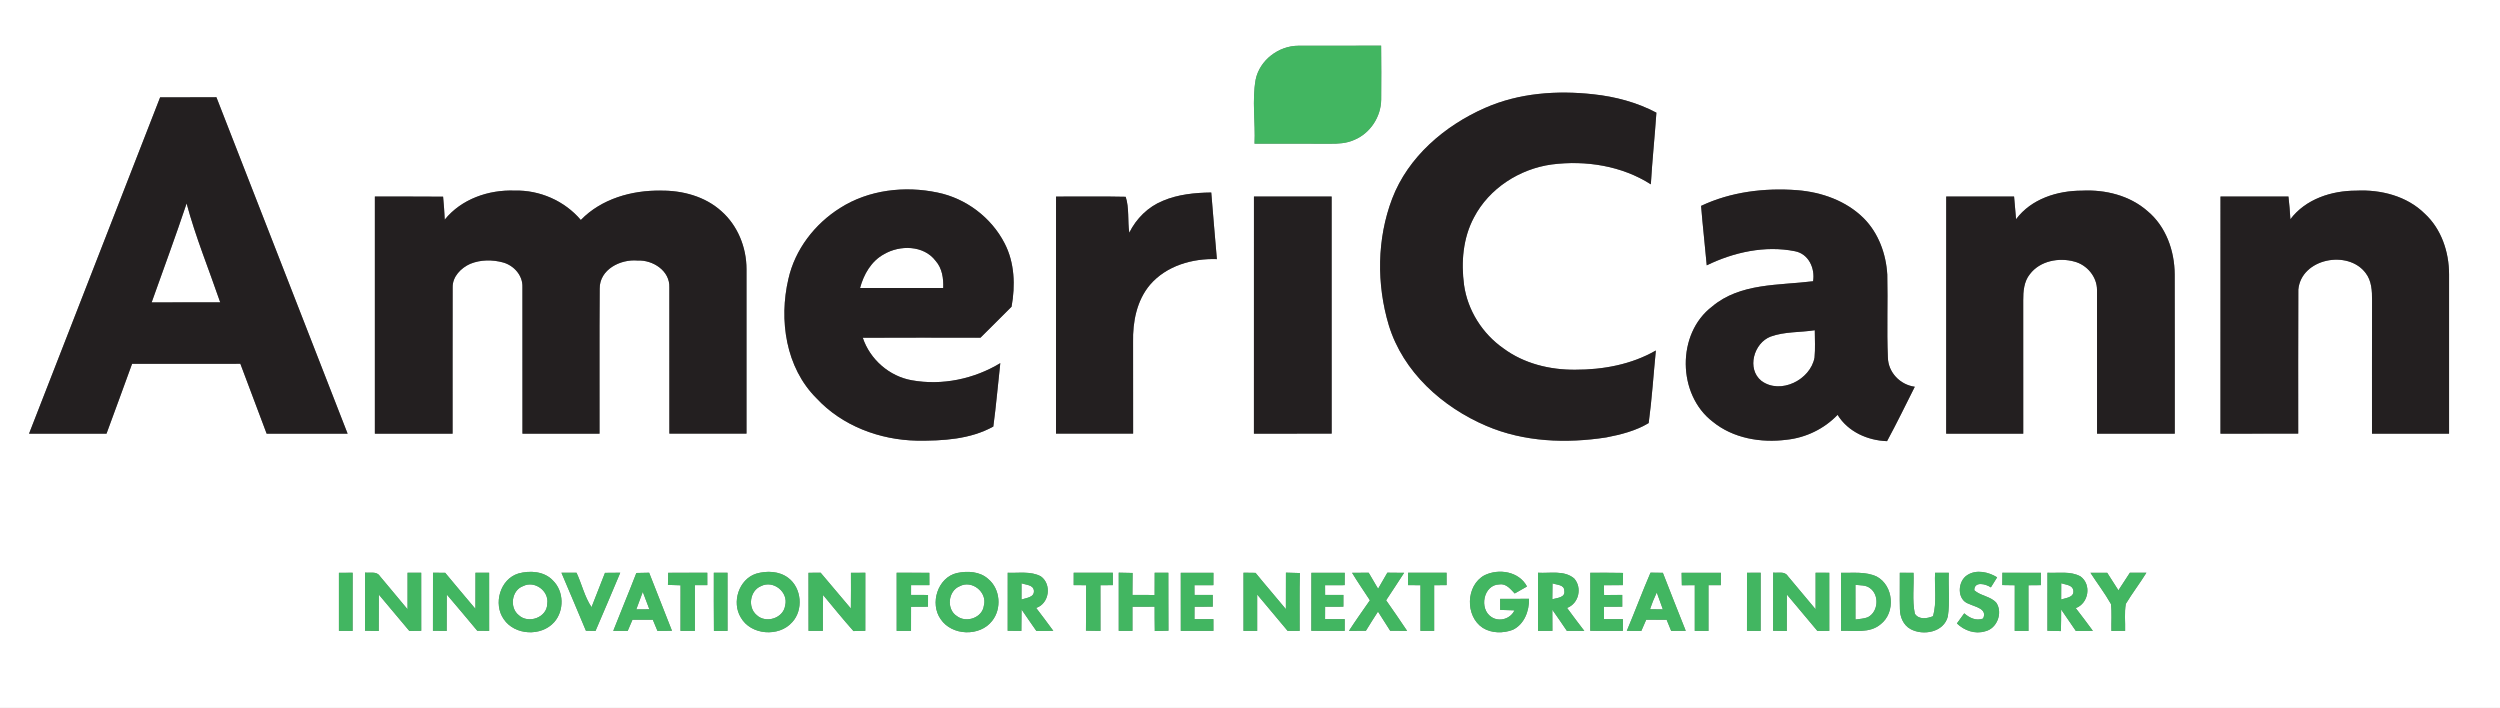 <?xml version="1.0" encoding="UTF-8" standalone="no"?>
<svg
   width="957pt"
   height="271pt"
   viewBox="0 0 957 271"
   version="1.1"
   id="svg117"
   sodipodi:docname="0001508348.svg"
   xmlns:inkscape="http://www.inkscape.org/namespaces/inkscape"
   xmlns:sodipodi="http://sodipodi.sourceforge.net/DTD/sodipodi-0.dtd"
   xmlns="http://www.w3.org/2000/svg"
   xmlns:svg="http://www.w3.org/2000/svg">
  <rect x="0" y="0" width="957" height="271" fill="#808080" stroke="none"/>
  <defs
     id="defs121" />
  <sodipodi:namedview
     id="namedview119"
     pagecolor="#ffffff"
     bordercolor="#000000"
     borderopacity="0.25"
     inkscape:showpageshadow="2"
     inkscape:pageopacity="0.0"
     inkscape:pagecheckerboard="0"
     inkscape:deskcolor="#d1d1d1"
     inkscape:document-units="pt"
     showgrid="false" />
  <g
     id="#ffffffff">
    <path
       fill="#ffffff"
       opacity="1"
       d="M 0,0 H 957 V 271 H 0 V 0 m 480.67,30.45 c -1.44,8.12 -0.06,16.36 -0.43,24.54 9.58,0.03 19.16,-0.02 28.74,0.03 3.19,0.03 6.5,-0.12 9.46,-1.49 6.09,-2.51 10.22,-8.86 10.28,-15.42 0.07,-6.88 0.04,-13.75 -0.02,-20.63 -10.56,0.07 -21.12,-0.02 -31.68,0.03 -7.53,0.02 -14.8,5.47 -16.35,12.94 m 87.81,10.86 c -15.45,6.8 -29.43,18.7 -35.57,34.77 -5.83,15.36 -5.99,32.74 -1.28,48.42 5.47,17.9 20.52,31.36 37.36,38.54 14.41,6.17 30.58,6.77 45.9,4.4 5.6,-1.08 11.3,-2.52 16.22,-5.49 1.25,-9.21 1.83,-18.52 2.75,-27.78 -9.34,5.38 -20.21,7.37 -30.88,7.36 -9.66,0.08 -19.59,-2.33 -27.44,-8.15 -8.05,-5.61 -13.72,-14.54 -15.1,-24.28 -1.17,-8.72 -0.42,-18 3.79,-25.86 5.79,-11.13 17.47,-18.61 29.79,-20.29 12.99,-1.65 26.76,0.48 37.92,7.61 0.54,-9.16 1.5,-18.28 2.13,-27.43 -7.44,-3.94 -15.7,-6.13 -24.04,-7.03 -13.98,-1.56 -28.56,-0.53 -41.55,5.21 M 61.3,37.25 C 44.56,80.16 27.83,123.08 11.12,166 c 9.88,0 19.77,0 29.65,0 3.25,-8.92 6.59,-17.81 9.79,-26.74 13.82,-0.02 27.64,0 41.45,-0.01 3.38,8.91 6.69,17.84 10.06,26.75 10.33,0 20.66,0 30.99,0 C 116.3,123.08 99.62,80.13 82.84,37.22 75.66,37.28 68.48,37.23 61.3,37.25 m 108.94,46.83 c -0.09,-2.94 -0.37,-5.87 -0.62,-8.79 -8.71,-0.09 -17.41,-0.02 -26.12,-0.05 0,30.26 0,60.51 0,90.76 9.92,0 19.83,0 29.75,0 0.02,-18.69 -0.03,-37.37 0.02,-56.05 -0.06,-4.09 3.22,-7.4 6.75,-8.96 3.96,-1.62 8.51,-1.64 12.6,-0.51 4.14,1.17 7.56,5 7.37,9.45 0.03,18.69 0,37.38 0.01,56.07 9.83,0 19.66,0 29.5,0 0.04,-18.51 -0.08,-37.01 0.06,-55.52 -0.07,-7.35 7.98,-11.33 14.48,-10.75 5.86,-0.29 12.46,3.91 12.19,10.32 0.03,18.65 0.01,37.3 0.01,55.94 9.84,0.01 19.68,0.02 29.52,0 -0.01,-21 0,-41.99 0,-62.99 0,-8.29 -3.36,-16.65 -9.62,-22.17 -6.25,-5.65 -14.87,-7.94 -23.15,-7.86 -11.06,-0.19 -22.79,3.12 -30.65,11.24 -6.22,-7.34 -15.78,-11.52 -25.38,-11.25 -9.93,-0.37 -20.36,3.23 -26.72,11.12 m 151.37,-4.47 c -9.73,6.1 -17.28,15.88 -19.81,27.16 -3.68,15.69 -1.04,33.95 10.75,45.68 9.79,10.56 24.19,15.95 38.43,16.23 9.9,0.1 20.46,-0.5 29.26,-5.4 1.09,-8.06 1.76,-16.18 2.67,-24.27 -10.04,6.08 -22.28,8.65 -33.87,6.56 -8.6,-1.5 -16.02,-8 -18.77,-16.28 15.02,-0.08 30.03,-0.04 45.05,-0.02 4,-3.92 7.92,-7.92 11.9,-11.86 1.48,-8.11 1.2,-16.86 -2.67,-24.29 -5.08,-9.88 -14.78,-17.19 -25.65,-19.41 -12.55,-2.65 -26.35,-1.07 -37.29,5.9 m 329.57,-0.8 c 0.6,7.6 1.49,15.17 2.16,22.76 10.29,-5.03 22.34,-7.69 33.7,-5.42 5.29,0.97 7.83,6.55 7.01,11.51 -13.11,1.63 -27.92,0.61 -38.66,9.69 -13.66,10.37 -13.29,33.71 0.2,44.04 7.82,6.41 18.51,8.21 28.32,6.94 7.37,-0.77 14.39,-4.18 19.52,-9.53 3.98,6.48 11.51,9.82 18.93,10.07 3.72,-6.85 7.11,-13.86 10.62,-20.82 -5.6,-0.75 -10.17,-5.46 -10.3,-11.19 -0.46,-10.57 0.03,-21.17 -0.23,-31.75 -0.46,-7.92 -3.36,-15.89 -9.03,-21.58 -6.72,-6.68 -16.14,-10 -25.46,-10.73 -12.45,-0.94 -25.41,0.62 -36.78,6.01 m 120.57,5.11 c -0.22,-2.9 -0.47,-5.79 -0.76,-8.68 -8.66,0.01 -17.32,0.01 -25.98,0 -0.02,30.25 0,60.51 -0.01,90.76 9.83,0 19.67,0 29.5,0 -0.01,-17 0.02,-33.99 -0.01,-50.99 -0.02,-3.48 0.27,-7.26 2.56,-10.08 3.86,-5.07 11.07,-6.44 16.99,-4.81 4.85,1.24 8.72,5.84 8.7,10.91 0.02,18.32 0,36.64 0.01,54.97 9.91,0 19.83,0 29.75,0 -0.03,-20.33 0.05,-40.66 -0.03,-61 -0.05,-9.01 -3.34,-18.33 -10.41,-24.2 -6.81,-5.98 -16.14,-8.27 -25.04,-7.82 -9.42,-0.01 -19.45,3.12 -25.27,10.94 m 105.01,0 c -0.15,-2.9 -0.42,-5.8 -0.74,-8.69 -8.67,0.03 -17.34,0.01 -26.01,0.01 -0.02,30.25 -0.01,60.51 -0.01,90.76 9.92,-0.01 19.84,0.01 29.76,-0.01 0.02,-18.37 -0.06,-36.75 0.04,-55.12 1.07,-11.91 19.03,-15.42 25.79,-6.33 2.27,2.94 2.47,6.83 2.43,10.4 -0.05,17.02 -0.01,34.04 -0.02,51.06 9.83,0 19.66,0 29.5,0 0,-20.34 0,-40.67 0,-61 0,-8.54 -2.94,-17.36 -9.33,-23.23 -6.84,-6.76 -16.83,-9.26 -26.22,-8.79 -9.4,-0.01 -19.35,3.2 -25.19,10.94 M 445.1,76.89 c -5.61,2.29 -10.14,6.78 -12.81,12.19 -0.67,-4.52 0.02,-9.53 -1.38,-13.75 -8.88,-0.22 -17.78,-0.02 -26.66,-0.08 -0.01,30.24 0,60.49 -0.01,90.74 9.84,0.02 19.68,0.02 29.52,0 -0.02,-11.67 0.02,-23.34 -0.02,-35.02 -0.17,-7.73 1.38,-15.94 6.51,-21.99 6.28,-7.28 16.21,-10.12 25.57,-9.79 -0.68,-8.5 -1.51,-16.99 -2.15,-25.5 -6.3,0.08 -12.73,0.71 -18.57,3.2 m 34.91,-1.65 c -0.02,30.25 0,60.51 -0.01,90.76 9.92,-0.01 19.84,0.01 29.76,-0.01 -0.01,-30.25 0,-60.5 -0.01,-90.75 -9.91,0 -19.83,0.01 -29.74,0 M 139.75,219.17 c -0.02,7.42 0.03,14.84 -0.03,22.27 1.75,0.03 3.5,0.07 5.26,0.11 0.04,-4.65 0.01,-9.3 0.04,-13.94 3.92,4.62 7.75,9.31 11.68,13.92 1.52,-0.02 3.03,-0.04 4.55,-0.05 0,-7.41 0.01,-14.82 -0.01,-22.23 -1.75,-0.01 -3.49,-0.01 -5.23,-0.01 -0.02,4.67 -0.02,9.33 0,14 -3.51,-4.28 -7.11,-8.48 -10.63,-12.74 -1.21,-1.93 -3.77,-1.04 -5.63,-1.33 m 26,0.07 c -0.01,7.41 0.02,14.82 -0.02,22.22 1.75,0.02 3.51,0.04 5.26,0.05 0.02,-4.64 -0.01,-9.28 0.04,-13.93 3.96,4.57 7.78,9.28 11.69,13.89 1.51,0.01 3.02,0.01 4.53,0.02 -0.01,-7.41 0.02,-14.83 -0.01,-22.24 -1.75,-0.01 -3.49,-0.01 -5.23,-0.01 -0.01,4.61 0,9.22 -0.02,13.83 -3.85,-4.61 -7.76,-9.16 -11.57,-13.8 -1.56,-0.01 -3.12,-0.03 -4.67,-0.03 m 32.65,0.31 c -7,2.16 -9.67,11.65 -5.56,17.48 4.2,6.23 14.39,6.7 19.32,1.11 3.87,-4.4 3.75,-11.75 -0.47,-15.89 -3.33,-3.59 -8.83,-3.95 -13.29,-2.7 m 16.52,-0.3 c 3.1,7.4 6.31,14.77 9.37,22.2 1.22,0.01 2.45,0.04 3.67,0.07 3.19,-7.42 6.35,-14.84 9.47,-22.28 -1.95,0 -3.9,0.02 -5.84,0.05 -1.7,4.38 -3.4,8.77 -5.15,13.13 -2.69,-4 -3.71,-8.84 -5.75,-13.17 -1.93,0 -3.85,0 -5.77,0 m 28.68,0.09 c -2.85,7.42 -5.95,14.74 -8.84,22.15 1.84,0 3.68,0.01 5.52,0.02 0.61,-1.43 1.22,-2.85 1.83,-4.27 2.59,0.01 5.19,0.01 7.79,0 0.6,1.42 1.19,2.85 1.78,4.28 1.85,-0.02 3.69,-0.03 5.55,-0.05 -2.9,-7.41 -5.85,-14.81 -8.74,-22.23 -1.64,0.03 -3.27,0.06 -4.89,0.1 m 12.17,-0.08 c -0.03,1.55 -0.06,3.09 -0.08,4.64 1.6,0.05 3.21,0.1 4.82,0.15 -0.02,5.82 0,11.63 -0.01,17.45 1.83,0 3.67,0 5.5,0.01 0,-5.84 0,-11.67 0,-17.51 1.59,0 3.17,0 4.76,0 -0.01,-1.59 -0.01,-3.17 -0.01,-4.75 -5,0 -9.99,-0.01 -14.98,0.01 m 17.48,-0.01 c 0.01,7.42 -0.04,14.85 0.04,22.28 1.73,-0.02 3.47,-0.03 5.21,-0.04 0,-7.41 0.02,-14.83 -0.01,-22.24 -1.75,0 -3.5,0 -5.24,0 m 16.19,0.36 c -6.62,2.14 -9.43,10.96 -5.86,16.76 3.82,6.79 14.59,7.58 19.66,1.82 4.37,-4.7 3.65,-13.12 -1.5,-16.97 -3.46,-2.64 -8.26,-2.8 -12.3,-1.61 m 20.05,-0.34 c 0.02,7.41 0,14.83 0.02,22.24 1.82,-0.01 3.66,-0.01 5.49,-0.02 0,-4.57 -0.05,-9.15 0.08,-13.72 3.85,4.62 7.62,9.31 11.63,13.8 1.5,-0.04 3.01,-0.07 4.53,-0.09 0.03,-7.41 0,-14.82 0.01,-22.23 -1.84,0 -3.68,0 -5.51,0.02 0.01,4.55 0.03,9.11 -0.03,13.67 -3.88,-4.55 -7.7,-9.16 -11.58,-13.71 -1.55,0.01 -3.1,0.02 -4.64,0.04 m 33.75,-0.02 c 0.02,7.42 0,14.84 0.01,22.26 1.83,-0.01 3.65,-0.01 5.49,-0.01 0.01,-3.07 0.01,-6.15 0.01,-9.22 2.16,-0.02 4.32,-0.03 6.49,-0.04 0,-1.5 0,-2.99 0.01,-4.48 -2.17,-0.01 -4.34,-0.02 -6.5,-0.03 0,-1.24 0.01,-2.49 0.01,-3.73 2.33,0 4.67,0 7.01,-0.01 -0.01,-1.58 -0.02,-3.16 -0.02,-4.73 -4.17,-0.01 -8.34,-0.01 -12.51,-0.01 m 23.06,0.11 c -7.37,1.73 -10.46,11.66 -6.22,17.64 4.29,6.42 15,6.78 19.71,0.67 3.72,-4.65 3.15,-12.19 -1.49,-16.02 -3.21,-2.94 -7.95,-3.15 -12,-2.29 m 19.45,-0.11 c -0.01,7.4 0.01,14.81 -0.01,22.21 1.75,0.02 3.49,0.04 5.24,0.06 0.01,-2.74 0.03,-5.47 0.07,-8.21 1.88,2.74 3.75,5.5 5.68,8.22 2.16,-0.02 4.31,-0.03 6.48,-0.03 -2.16,-2.95 -4.35,-5.88 -6.57,-8.78 5.05,-1.68 6.05,-9.05 1.79,-12.09 -3.86,-2.08 -8.47,-1.19 -12.68,-1.38 m 25.26,0 c -0.01,1.58 -0.02,3.16 -0.01,4.74 1.57,0 3.16,0.01 4.75,0.02 -0.02,5.8 0.05,11.61 -0.05,17.41 1.85,0.04 3.7,0.07 5.56,0.1 -0.02,-5.83 0,-11.67 -0.02,-17.5 1.59,-0.01 3.17,-0.03 4.76,-0.03 -0.01,-1.59 -0.01,-3.17 -0.01,-4.75 -5,0.01 -9.99,0.02 -14.98,0.01 m 17.24,-0.03 c 0,7.42 -0.01,14.85 0,22.28 1.75,0 3.49,0 5.25,0 0,-3.08 0,-6.16 0,-9.24 2.82,-0.01 5.65,-0.01 8.49,-0.02 0,3.11 0,6.21 0.06,9.32 1.73,-0.05 3.48,-0.09 5.23,-0.13 -0.06,-7.39 0,-14.79 -0.04,-22.18 -1.75,0 -3.49,-0.01 -5.23,-0.01 -0.02,2.84 -0.02,5.67 -0.02,8.52 -2.84,-0.01 -5.67,-0.01 -8.5,-0.03 0,-2.8 0.01,-5.6 0.07,-8.4 -1.78,-0.04 -3.55,-0.08 -5.31,-0.11 m 47.76,0.01 c -0.02,7.42 -0.02,14.85 0,22.28 1.74,-0.01 3.49,-0.02 5.24,-0.02 0,-4.64 -0.01,-9.27 0,-13.91 3.88,4.64 7.78,9.28 11.66,13.92 1.52,0 3.05,0 4.59,0 0.05,-7.38 -0.11,-14.76 0.09,-22.14 -1.78,-0.06 -3.57,-0.1 -5.34,-0.15 -0.01,4.65 0.01,9.31 -0.02,13.97 -3.83,-4.67 -7.81,-9.2 -11.61,-13.89 -1.54,-0.03 -3.08,-0.05 -4.61,-0.06 m 41.57,0.05 c 2.15,3.58 4.55,7 6.82,10.51 -2.7,3.89 -5.45,7.74 -8.03,11.71 2.15,0 4.32,-0.02 6.49,-0.04 1.51,-2.47 3.06,-4.92 4.63,-7.35 1.59,2.43 3.15,4.88 4.68,7.35 2.15,0.03 4.31,0.03 6.47,0.04 -2.6,-3.96 -5.35,-7.82 -8.04,-11.71 2.27,-3.52 4.66,-6.96 6.89,-10.51 -2.14,-0.03 -4.28,-0.04 -6.41,-0.06 -1.2,2.05 -2.38,4.1 -3.55,6.16 -1.21,-2.05 -2.41,-4.1 -3.61,-6.15 -2.11,0.01 -4.23,0.02 -6.34,0.05 m 21.43,-0.03 c -0.01,1.58 -0.02,3.16 -0.02,4.74 1.58,0 3.17,0.01 4.76,0.02 -0.01,5.83 0,11.66 0,17.49 1.75,0 3.5,0 5.25,0 -0.01,-5.83 0,-11.66 0,-17.48 1.58,-0.02 3.16,-0.03 4.76,-0.04 -0.02,-1.58 -0.02,-3.16 -0.01,-4.73 -4.92,-0.01 -9.83,0.01 -14.74,0 m 29.24,0.97 c -7.19,3.9 -7.44,15.68 -0.65,20.12 3.38,2.13 7.85,2.14 11.52,0.74 4.4,-2.12 6.29,-7.24 6.19,-11.87 -3.69,0.05 -7.38,0.05 -11.06,0.03 -0.01,1.41 0,2.82 0.01,4.23 1.82,0.04 3.64,0.08 5.48,0.17 -1.51,3.26 -5.77,4.55 -8.78,2.58 -4.88,-3.06 -3.15,-12.43 3.01,-12.51 2.61,-0.42 4.27,1.82 5.86,3.47 1.56,-0.89 3.12,-1.79 4.7,-2.68 -3.06,-5.77 -10.78,-6.98 -16.28,-4.28 m 20.5,-0.98 c -0.01,7.42 0.01,14.84 0,22.26 1.83,0 3.66,0 5.51,0 -0.01,-2.7 -0.03,-5.39 -0.03,-8.09 1.89,2.67 3.73,5.37 5.57,8.08 2.22,0.01 4.44,0.01 6.67,0.02 -2.23,-2.91 -4.45,-5.84 -6.61,-8.8 4.51,-1.66 5.88,-7.74 2.73,-11.27 -3.83,-3.25 -9.25,-1.91 -13.84,-2.2 m 20.01,0.01 c -0.02,7.41 -0.01,14.81 -0.01,22.22 4.16,0.05 8.33,0.05 12.5,0.01 -0.01,-1.49 -0.01,-2.99 -0.01,-4.48 -2.42,0 -4.83,-0.01 -7.24,-0.01 -0.01,-1.58 -0.01,-3.16 0,-4.73 2.33,-0.01 4.66,-0.01 7,-0.02 -0.01,-1.5 -0.01,-3 -0.01,-4.5 -2.33,0.01 -4.65,0.01 -6.96,0.02 -0.02,-1.25 -0.04,-2.5 -0.04,-3.75 2.41,-0.01 4.82,-0.02 7.24,-0.02 0.02,-1.56 0.04,-3.12 0.07,-4.68 -4.18,-0.09 -8.36,-0.06 -12.54,-0.06 m 13.98,22.24 c 1.85,0 3.7,0.01 5.55,0.03 0.62,-1.44 1.24,-2.87 1.87,-4.29 2.61,0.01 5.22,0.02 7.83,0.02 0.57,1.42 1.15,2.84 1.74,4.26 1.85,-0.01 3.7,-0.02 5.57,-0.03 -2.97,-7.38 -5.85,-14.8 -8.76,-22.21 -1.58,-0.02 -3.16,-0.04 -4.72,-0.06 -3.17,7.36 -5.97,14.88 -9.08,22.28 m 20.98,-22.22 c 0.02,1.58 0.05,3.17 0.08,4.77 1.64,-0.02 3.29,-0.03 4.95,-0.04 0,5.83 -0.01,11.66 0,17.49 1.74,0 3.5,0.01 5.25,0.02 0.01,-5.84 0,-11.67 0,-17.51 1.57,0 3.16,0 4.74,0 0,-1.58 0.01,-3.17 0.02,-4.74 -5.01,-0.01 -10.03,-0.03 -15.04,0.01 m 25.03,-0.02 c -0.01,7.41 0.01,14.82 -0.01,22.23 1.74,0.01 3.48,0.02 5.24,0.04 0.04,-7.43 0.02,-14.85 0.01,-22.28 -1.75,0 -3.5,0 -5.24,0.01 m 10.01,-0.07 c -0.03,7.42 0.01,14.85 -0.03,22.27 1.75,0.03 3.49,0.05 5.25,0.09 0.03,-4.66 0.01,-9.31 0.03,-13.96 3.9,4.65 7.78,9.31 11.7,13.95 1.5,-0.02 3.02,-0.04 4.54,-0.05 0,-7.41 0.01,-14.82 -0.01,-22.23 -1.75,-0.01 -3.5,-0.01 -5.23,-0.01 -0.02,4.66 -0.02,9.32 0,13.98 -3.54,-4.27 -7.12,-8.49 -10.67,-12.75 -1.21,-1.92 -3.73,-1.02 -5.58,-1.29 m 48.48,0.07 c 0.06,4.6 -0.09,9.21 0.04,13.81 -0.02,3.01 1.29,6.2 4.02,7.72 4.9,2.71 12.89,1.23 14.34,-4.86 0.82,-5.51 0.14,-11.12 0.36,-16.67 -1.76,0 -3.51,0 -5.25,0 -0.3,5.53 0.74,11.21 -0.78,16.62 -2.27,0.95 -5.43,1.43 -6.97,-0.94 -1.06,-5.14 -0.28,-10.46 -0.5,-15.67 -1.76,-0.01 -3.52,-0.01 -5.26,-0.01 m 25.87,0.87 c -3.81,2.34 -4.13,9.53 0.58,11.03 2.45,1.21 7.17,1.81 5.45,5.62 -2.72,1.02 -5.21,-0.24 -7.23,-1.99 -0.94,1.29 -1.88,2.58 -2.81,3.87 2.84,2.72 6.91,4.2 10.79,3.01 4.56,-1.01 6.85,-7.04 4.33,-10.88 -2.2,-2.55 -6.04,-2.63 -8.46,-4.83 -0.04,-3.55 4.42,-2.45 6.34,-1.1 0.8,-1.29 1.6,-2.58 2.4,-3.86 -3.32,-2.04 -7.92,-3.1 -11.39,-0.87 m 13.4,-0.87 c -0.02,1.57 -0.03,3.14 -0.04,4.71 1.58,0.02 3.17,0.04 4.77,0.07 0.01,5.82 0.02,11.64 -0.01,17.46 1.75,0 3.5,0.01 5.27,0.02 -0.01,-5.83 0.01,-11.66 -0.01,-17.48 1.58,-0.02 3.15,-0.03 4.75,-0.04 0,-1.58 0,-3.15 0.02,-4.73 -4.92,-0.01 -9.84,-0.02 -14.75,-0.01 m 17.25,-0.01 c -0.03,7.41 0,14.81 -0.01,22.22 1.71,0.04 3.43,0.07 5.17,0.11 0.07,-2.75 0.09,-5.51 0.09,-8.26 1.85,2.75 3.73,5.48 5.62,8.21 2.17,-0.01 4.34,-0.02 6.53,-0.02 -2.16,-2.93 -4.33,-5.85 -6.57,-8.72 4.96,-1.83 6.13,-9.02 1.82,-12.13 -3.83,-2.12 -8.46,-1.19 -12.65,-1.41 m 16.47,0.02 c 2.58,4.01 5.5,7.8 7.84,11.95 0.41,3.41 0.09,6.87 0.18,10.3 1.74,-0.01 3.49,-0.02 5.25,-0.02 0.1,-3.44 -0.34,-6.94 0.27,-10.35 2.45,-4.07 5.36,-7.84 7.86,-11.89 -2.12,0 -4.21,0 -6.31,-0.01 -1.48,2.23 -2.94,4.47 -4.39,6.73 -1.46,-2.23 -2.89,-4.46 -4.29,-6.7 -2.15,-0.01 -4.28,-0.01 -6.41,-0.01 m -670.49,0 c 0.02,7.41 0.01,14.82 0,22.23 1.75,0 3.49,0.01 5.24,0.03 0.04,-7.43 0.01,-14.85 0.02,-22.27 -1.75,0 -3.51,0 -5.26,0.01 m 322.26,0 c -0.01,7.41 -0.01,14.83 0.01,22.24 4.16,0 8.32,0 12.49,0 -0.01,-1.5 -0.01,-3 -0.01,-4.5 -2.42,0 -4.83,-0.01 -7.25,-0.01 0,-1.59 0.01,-3.17 0.02,-4.74 2.33,-0.01 4.66,-0.01 6.99,-0.01 -0.01,-1.49 -0.01,-2.99 -0.01,-4.49 -2.33,0 -4.66,0 -6.99,0 -0.01,-1.25 -0.02,-2.49 -0.02,-3.73 2.42,-0.01 4.84,-0.02 7.26,-0.02 0,-1.58 0,-3.16 0.02,-4.74 -4.18,-0.02 -8.34,-0.02 -12.51,0 m 50,0 c 0,7.4 0.01,14.8 -0.02,22.21 4.25,0.05 8.51,0.03 12.77,0.03 0,-1.5 -0.01,-3 0.01,-4.49 -2.51,-0.01 -5.02,-0.02 -7.52,-0.03 0,-1.58 0.01,-3.15 0.02,-4.72 2.33,-0.01 4.65,-0.02 6.99,-0.02 -0.01,-1.5 0,-2.99 0.01,-4.49 -2.34,0 -4.67,0 -7,0 -0.01,-1.25 -0.02,-2.5 -0.02,-3.74 2.5,-0.01 4.99,-0.01 7.5,-0.01 0,-1.58 0.01,-3.16 0.03,-4.74 -4.26,-0.02 -8.52,-0.02 -12.77,0 m 202.74,0 c 0.01,7.41 0.01,14.81 0.01,22.22 5.06,-0.18 10.97,1.06 15.17,-2.53 5.8,-4.48 4.99,-14.78 -1.51,-18.24 -4.25,-2 -9.12,-1.33 -13.67,-1.45 z"
       id="path2" />
    <path
       fill="#ffffff"
       opacity="1"
       d="m 58.05,115.75 c 4.49,-12.61 9.13,-25.17 13.38,-37.87 3.46,12.89 8.55,25.25 12.87,37.86 -8.75,0.02 -17.5,0 -26.25,0.01 z"
       id="path4" />
    <path
       fill="#ffffff"
       opacity="1"
       d="m 338.39,97.31 c 6.09,-3.58 15.2,-3.47 19.75,2.53 2.53,2.85 3.07,6.74 2.92,10.41 -10.61,0 -21.22,-0.01 -31.83,0 1.39,-5.22 4.29,-10.3 9.16,-12.94 z"
       id="path6" />
    <path
       fill="#ffffff"
       opacity="1"
       d="m 677.79,128.84 c 5.4,-1.96 11.29,-1.55 16.91,-2.43 0.01,3.5 0.23,7 -0.1,10.49 -1.57,8.51 -13.05,14.28 -20.34,8.89 -5.72,-4.59 -2.92,-14.5 3.53,-16.95 z"
       id="path8" />
    <path
       fill="#ffffff"
       opacity="1"
       d="m 391.04,223.28 c 1.66,0.64 4.52,0.53 4.74,2.83 0.21,2.65 -2.97,2.74 -4.75,3.39 -0.02,-2.08 -0.02,-4.15 0.01,-6.22 z"
       id="path10" />
    <path
       fill="#ffffff"
       opacity="1"
       d="m 594.3,223.3 c 1.62,0.64 4.53,0.44 4.51,2.82 0.5,2.7 -2.82,2.75 -4.58,3.27 0,-2.03 0.03,-4.06 0.07,-6.09 z"
       id="path12" />
    <path
       fill="#ffffff"
       opacity="1"
       d="m 789.04,223.27 c 1.73,0.62 4.39,0.55 4.65,2.91 0.24,2.58 -2.93,2.7 -4.67,3.3 -0.02,-2.07 -0.01,-4.14 0.02,-6.21 z"
       id="path14" />
    <path
       fill="#ffffff"
       opacity="1"
       d="m 200.27,224.35 c 4.37,-2.23 9.95,1.87 9.22,6.71 0,5.31 -7.22,7.9 -10.93,4.41 -3.62,-2.86 -2.73,-9.58 1.71,-11.12 z"
       id="path16" />
    <path
       fill="#ffffff"
       opacity="1"
       d="m 291.27,224.38 c 4.72,-2.47 10.63,2.27 9.29,7.41 -0.68,4.9 -7.43,7 -10.92,3.64 -3.51,-2.91 -2.6,-9.31 1.63,-11.05 z"
       id="path18" />
    <path
       fill="#ffffff"
       opacity="1"
       d="m 367.35,224.42 c 4.68,-2.55 10.68,2.27 9.28,7.39 -0.57,4.69 -6.75,6.79 -10.35,4.02 -4.08,-2.59 -3.38,-9.62 1.07,-11.41 z"
       id="path20" />
    <path
       fill="#ffffff"
       opacity="1"
       d="m 710.26,223.88 c 1.87,0.23 3.99,0.02 5.58,1.27 3.6,2.56 3.21,8.97 -0.71,11.05 -1.53,0.69 -3.25,0.69 -4.86,0.95 -0.03,-4.42 -0.03,-8.85 -0.01,-13.27 z"
       id="path22" />
    <path
       fill="#ffffff"
       opacity="1"
       d="m 243.57,233.27 c 0.82,-2.24 1.65,-4.48 2.49,-6.71 0.84,2.22 1.68,4.44 2.52,6.67 -1.67,0.01 -3.34,0.03 -5.01,0.04 z"
       id="path24" />
    <path
       fill="#ffffff"
       opacity="1"
       d="m 631.63,233.21 c 0.72,-2.19 1.59,-4.33 2.58,-6.42 0.8,2.15 1.58,4.31 2.34,6.48 -1.65,-0.02 -3.29,-0.03 -4.92,-0.06 z"
       id="path26" />
  </g>
  <g
     id="#42b661ff">
    <path
       fill="#42b661"
       opacity="1"
       d="m 480.67,30.45 c 1.55,-7.47 8.82,-12.92 16.35,-12.94 10.56,-0.05 21.12,0.04 31.68,-0.03 0.06,6.88 0.09,13.75 0.02,20.63 -0.06,6.56 -4.19,12.91 -10.28,15.42 -2.96,1.37 -6.27,1.52 -9.46,1.49 -9.58,-0.05 -19.16,0 -28.74,-0.03 0.37,-8.18 -1.01,-16.42 0.43,-24.54 z"
       id="path29" />
    <path
       fill="#42b661"
       opacity="1"
       d="m 139.75,219.17 c 1.86,0.29 4.42,-0.6 5.63,1.33 3.52,4.26 7.12,8.46 10.63,12.74 -0.02,-4.67 -0.02,-9.33 0,-14 1.74,0 3.48,0 5.23,0.01 0.02,7.41 0.01,14.82 0.01,22.23 -1.52,0.01 -3.03,0.03 -4.55,0.05 -3.93,-4.61 -7.76,-9.3 -11.68,-13.92 -0.03,4.64 0,9.29 -0.04,13.94 -1.76,-0.04 -3.51,-0.08 -5.26,-0.11 0.06,-7.43 0.01,-14.85 0.03,-22.27 z"
       id="path31" />
    <path
       fill="#42b661"
       opacity="1"
       d="m 165.75,219.24 c 1.55,0 3.11,0.02 4.67,0.03 3.81,4.64 7.72,9.19 11.57,13.8 0.02,-4.61 0.01,-9.22 0.02,-13.83 1.74,0 3.48,0 5.23,0.01 0.03,7.41 0,14.83 0.01,22.24 -1.51,-0.01 -3.02,-0.01 -4.53,-0.02 -3.91,-4.61 -7.73,-9.32 -11.69,-13.89 -0.05,4.65 -0.02,9.29 -0.04,13.93 -1.75,-0.01 -3.51,-0.03 -5.26,-0.05 0.04,-7.4 0.01,-14.81 0.02,-22.22 z"
       id="path33" />
    <path
       fill="#42b661"
       opacity="1"
       d="m 198.4,219.55 c 4.46,-1.25 9.96,-0.89 13.29,2.7 4.22,4.14 4.34,11.49 0.47,15.89 -4.93,5.59 -15.12,5.12 -19.32,-1.11 -4.11,-5.83 -1.44,-15.32 5.56,-17.48 m 1.87,4.8 c -4.44,1.54 -5.33,8.26 -1.71,11.12 3.71,3.49 10.93,0.9 10.93,-4.41 0.73,-4.84 -4.85,-8.94 -9.22,-6.71 z"
       id="path35" />
    <path
       fill="#42b661"
       opacity="1"
       d="m 214.92,219.25 c 1.92,0 3.84,0 5.77,0 2.04,4.33 3.06,9.17 5.75,13.17 1.75,-4.36 3.45,-8.75 5.15,-13.13 1.94,-0.03 3.89,-0.05 5.84,-0.05 -3.12,7.44 -6.28,14.86 -9.47,22.28 -1.22,-0.03 -2.45,-0.06 -3.67,-0.07 -3.06,-7.43 -6.27,-14.8 -9.37,-22.2 z"
       id="path37" />
    <path
       fill="#42b661"
       opacity="1"
       d="m 243.6,219.34 c 1.62,-0.04 3.25,-0.07 4.89,-0.1 2.89,7.42 5.84,14.82 8.74,22.23 -1.86,0.02 -3.7,0.03 -5.55,0.05 -0.59,-1.43 -1.18,-2.86 -1.78,-4.28 -2.6,0.01 -5.2,0.01 -7.79,0 -0.61,1.42 -1.22,2.84 -1.83,4.27 -1.84,-0.01 -3.68,-0.02 -5.52,-0.02 2.89,-7.41 5.99,-14.73 8.84,-22.15 m -0.03,13.93 c 1.67,-0.01 3.34,-0.03 5.01,-0.04 -0.84,-2.23 -1.68,-4.45 -2.52,-6.67 -0.84,2.23 -1.67,4.47 -2.49,6.71 z"
       id="path39" />
    <path
       fill="#42b661"
       opacity="1"
       d="m 255.77,219.26 c 4.99,-0.02 9.98,-0.01 14.98,-0.01 0,1.58 0,3.16 0.01,4.75 -1.59,0 -3.17,0 -4.76,0 0,5.84 0,11.67 0,17.51 -1.83,-0.01 -3.67,-0.01 -5.5,-0.01 0.01,-5.82 -0.01,-11.63 0.01,-17.45 -1.61,-0.05 -3.22,-0.1 -4.82,-0.15 0.02,-1.55 0.05,-3.09 0.08,-4.64 z"
       id="path41" />
    <path
       fill="#42b661"
       opacity="1"
       d="m 273.25,219.25 c 1.74,0 3.49,0 5.24,0 0.03,7.41 0.01,14.83 0.01,22.24 -1.74,0.01 -3.48,0.02 -5.21,0.04 -0.08,-7.43 -0.03,-14.86 -0.04,-22.28 z"
       id="path43" />
    <path
       fill="#42b661"
       opacity="1"
       d="m 289.44,219.61 c 4.04,-1.19 8.84,-1.03 12.3,1.61 5.15,3.85 5.87,12.27 1.5,16.97 -5.07,5.76 -15.84,4.97 -19.66,-1.82 -3.57,-5.8 -0.76,-14.62 5.86,-16.76 m 1.83,4.77 c -4.23,1.74 -5.14,8.14 -1.63,11.05 3.49,3.36 10.24,1.26 10.92,-3.64 1.34,-5.14 -4.57,-9.88 -9.29,-7.41 z"
       id="path45" />
    <path
       fill="#42b661"
       opacity="1"
       d="m 309.49,219.27 c 1.54,-0.02 3.09,-0.03 4.64,-0.04 3.88,4.55 7.7,9.16 11.58,13.71 0.06,-4.56 0.04,-9.12 0.03,-13.67 1.83,-0.02 3.67,-0.02 5.51,-0.02 -0.01,7.41 0.02,14.82 -0.01,22.23 -1.52,0.02 -3.03,0.05 -4.53,0.09 -4.01,-4.49 -7.78,-9.18 -11.63,-13.8 -0.13,4.57 -0.08,9.15 -0.08,13.72 -1.83,0.01 -3.67,0.01 -5.49,0.02 -0.02,-7.41 0,-14.83 -0.02,-22.24 z"
       id="path47" />
    <path
       fill="#42b661"
       opacity="1"
       d="m 343.24,219.25 c 4.17,0 8.34,0 12.51,0.01 0,1.57 0.01,3.15 0.02,4.73 -2.34,0.01 -4.68,0.01 -7.01,0.01 0,1.24 -0.01,2.49 -0.01,3.73 2.16,0.01 4.33,0.02 6.5,0.03 -0.01,1.49 -0.01,2.98 -0.01,4.48 -2.17,0.01 -4.33,0.02 -6.49,0.04 0,3.07 0,6.15 -0.01,9.22 -1.84,0 -3.66,0 -5.49,0.01 -0.01,-7.42 0.01,-14.84 -0.01,-22.26 z"
       id="path49" />
    <path
       fill="#42b661"
       opacity="1"
       d="m 366.3,219.36 c 4.05,-0.86 8.79,-0.65 12,2.29 4.64,3.83 5.21,11.37 1.49,16.02 -4.71,6.11 -15.42,5.75 -19.71,-0.67 -4.24,-5.98 -1.15,-15.91 6.22,-17.64 m 1.05,5.06 c -4.45,1.79 -5.15,8.82 -1.07,11.41 3.6,2.77 9.78,0.67 10.35,-4.02 1.4,-5.12 -4.6,-9.94 -9.28,-7.39 z"
       id="path51" />
    <path
       fill="#42b661"
       opacity="1"
       d="m 385.75,219.25 c 4.21,0.19 8.82,-0.7 12.68,1.38 4.26,3.04 3.26,10.41 -1.79,12.09 2.22,2.9 4.41,5.83 6.57,8.78 -2.17,0 -4.32,0.01 -6.48,0.03 -1.93,-2.72 -3.8,-5.48 -5.68,-8.22 -0.04,2.74 -0.06,5.47 -0.07,8.21 -1.75,-0.02 -3.49,-0.04 -5.24,-0.06 0.02,-7.4 0,-14.81 0.01,-22.21 m 5.29,4.03 c -0.03,2.07 -0.03,4.14 -0.01,6.22 1.78,-0.65 4.96,-0.74 4.75,-3.39 -0.22,-2.3 -3.08,-2.19 -4.74,-2.83 z"
       id="path53" />
    <path
       fill="#42b661"
       opacity="1"
       d="m 411.01,219.25 c 4.99,0.01 9.98,0 14.98,-0.01 0,1.58 0,3.16 0.01,4.75 -1.59,0 -3.17,0.02 -4.76,0.03 0.02,5.83 0,11.67 0.02,17.5 -1.86,-0.03 -3.71,-0.06 -5.56,-0.1 0.1,-5.8 0.03,-11.61 0.05,-17.41 -1.59,-0.01 -3.18,-0.02 -4.75,-0.02 -0.01,-1.58 0,-3.16 0.01,-4.74 z"
       id="path55" />
    <path
       fill="#42b661"
       opacity="1"
       d="m 428.25,219.22 c 1.76,0.03 3.53,0.07 5.31,0.11 -0.06,2.8 -0.07,5.6 -0.07,8.4 2.83,0.02 5.66,0.02 8.5,0.03 0,-2.85 0,-5.68 0.02,-8.52 1.74,0 3.48,0.01 5.23,0.01 0.04,7.39 -0.02,14.79 0.04,22.18 -1.75,0.04 -3.5,0.08 -5.23,0.13 -0.06,-3.11 -0.06,-6.21 -0.06,-9.32 -2.84,0.01 -5.67,0.01 -8.49,0.02 0,3.08 0,6.16 0,9.24 -1.76,0 -3.5,0 -5.25,0 -0.01,-7.43 0,-14.86 0,-22.28 z"
       id="path57" />
    <path
       fill="#42b661"
       opacity="1"
       d="m 476.01,219.23 c 1.53,0.01 3.07,0.03 4.61,0.06 3.8,4.69 7.78,9.22 11.61,13.89 0.03,-4.66 0.01,-9.32 0.02,-13.97 1.77,0.05 3.56,0.09 5.34,0.15 -0.2,7.38 -0.04,14.76 -0.09,22.14 -1.54,0 -3.07,0 -4.59,0 -3.88,-4.64 -7.78,-9.28 -11.66,-13.92 -0.01,4.64 0,9.27 0,13.91 -1.75,0 -3.5,0.01 -5.24,0.02 -0.02,-7.43 -0.02,-14.86 0,-22.28 z"
       id="path59" />
    <path
       fill="#42b661"
       opacity="1"
       d="m 517.58,219.28 c 2.11,-0.03 4.23,-0.04 6.34,-0.05 1.2,2.05 2.4,4.1 3.61,6.15 1.17,-2.06 2.35,-4.11 3.55,-6.16 2.13,0.02 4.27,0.03 6.41,0.06 -2.23,3.55 -4.62,6.99 -6.89,10.51 2.69,3.89 5.44,7.75 8.04,11.71 -2.16,-0.01 -4.32,-0.01 -6.47,-0.04 -1.53,-2.47 -3.09,-4.92 -4.68,-7.35 -1.57,2.43 -3.12,4.88 -4.63,7.35 -2.17,0.02 -4.34,0.04 -6.49,0.04 2.58,-3.97 5.33,-7.82 8.03,-11.71 -2.27,-3.51 -4.67,-6.93 -6.82,-10.51 z"
       id="path61" />
    <path
       fill="#42b661"
       opacity="1"
       d="m 539.01,219.25 c 4.91,0.01 9.82,-0.01 14.74,0 -0.01,1.57 -0.01,3.15 0.01,4.73 -1.6,0.01 -3.18,0.02 -4.76,0.04 0,5.82 -0.01,11.65 0,17.48 -1.75,0 -3.5,0 -5.25,0 0,-5.83 -0.01,-11.66 0,-17.49 -1.59,-0.01 -3.18,-0.02 -4.76,-0.02 0,-1.58 0.01,-3.16 0.02,-4.74 z"
       id="path63" />
    <path
       fill="#42b661"
       opacity="1"
       d="m 568.25,220.22 c 5.5,-2.7 13.22,-1.49 16.28,4.28 -1.58,0.89 -3.14,1.79 -4.7,2.68 -1.59,-1.65 -3.25,-3.89 -5.86,-3.47 -6.16,0.08 -7.89,9.45 -3.01,12.51 3.01,1.97 7.27,0.68 8.78,-2.58 -1.84,-0.09 -3.66,-0.13 -5.48,-0.17 -0.01,-1.41 -0.02,-2.82 -0.01,-4.23 3.68,0.02 7.37,0.02 11.06,-0.03 0.1,4.63 -1.79,9.75 -6.19,11.87 -3.67,1.4 -8.14,1.39 -11.52,-0.74 -6.79,-4.44 -6.54,-16.22 0.65,-20.12 z"
       id="path65" />
    <path
       fill="#42b661"
       opacity="1"
       d="m 588.75,219.24 c 4.59,0.29 10.01,-1.05 13.84,2.2 3.15,3.53 1.78,9.61 -2.73,11.27 2.16,2.96 4.38,5.89 6.61,8.8 -2.23,-0.01 -4.45,-0.01 -6.67,-0.02 -1.84,-2.71 -3.68,-5.41 -5.57,-8.08 0,2.7 0.02,5.39 0.03,8.09 -1.85,0 -3.68,0 -5.51,0 0.01,-7.42 -0.01,-14.84 0,-22.26 m 5.55,4.06 c -0.04,2.03 -0.07,4.06 -0.07,6.09 1.76,-0.52 5.08,-0.57 4.58,-3.27 0.02,-2.38 -2.89,-2.18 -4.51,-2.82 z"
       id="path67" />
    <path
       fill="#42b661"
       opacity="1"
       d="m 608.76,219.25 c 4.18,0 8.36,-0.03 12.54,0.06 -0.03,1.56 -0.05,3.12 -0.07,4.68 -2.42,0 -4.83,0.01 -7.24,0.02 0,1.25 0.02,2.5 0.04,3.75 2.31,-0.01 4.63,-0.01 6.96,-0.02 0,1.5 0,3 0.01,4.5 -2.34,0.01 -4.67,0.01 -7,0.02 -0.01,1.57 -0.01,3.15 0,4.73 2.41,0 4.82,0.01 7.24,0.01 0,1.49 0,2.99 0.01,4.48 -4.17,0.04 -8.34,0.04 -12.5,-0.01 0,-7.41 -0.01,-14.81 0.01,-22.22 z"
       id="path69" />
    <path
       fill="#42b661"
       opacity="1"
       d="m 622.74,241.49 c 3.11,-7.4 5.91,-14.92 9.08,-22.28 1.56,0.02 3.14,0.04 4.72,0.06 2.91,7.41 5.79,14.83 8.76,22.21 -1.87,0.01 -3.72,0.02 -5.57,0.03 -0.59,-1.42 -1.17,-2.84 -1.74,-4.26 -2.61,0 -5.22,-0.01 -7.83,-0.02 -0.63,1.42 -1.25,2.85 -1.87,4.29 -1.85,-0.02 -3.7,-0.03 -5.55,-0.03 m 8.89,-8.28 c 1.63,0.03 3.27,0.04 4.92,0.06 -0.76,-2.17 -1.54,-4.33 -2.34,-6.48 -0.99,2.09 -1.86,4.23 -2.58,6.42 z"
       id="path71" />
    <path
       fill="#42b661"
       opacity="1"
       d="m 643.72,219.27 c 5.01,-0.04 10.03,-0.02 15.04,-0.01 -0.01,1.57 -0.02,3.16 -0.02,4.74 -1.58,0 -3.17,0 -4.74,0 0,5.84 0.01,11.67 0,17.51 -1.75,-0.01 -3.51,-0.02 -5.25,-0.02 -0.01,-5.83 0,-11.66 0,-17.49 -1.66,0.01 -3.31,0.02 -4.95,0.04 -0.03,-1.6 -0.06,-3.19 -0.08,-4.77 z"
       id="path73" />
    <path
       fill="#42b661"
       opacity="1"
       d="m 668.75,219.25 c 1.74,-0.01 3.49,-0.01 5.24,-0.01 0.01,7.43 0.03,14.85 -0.01,22.28 -1.76,-0.02 -3.5,-0.03 -5.24,-0.04 0.02,-7.41 0,-14.82 0.01,-22.23 z"
       id="path75" />
    <path
       fill="#42b661"
       opacity="1"
       d="m 678.76,219.18 c 1.85,0.27 4.37,-0.63 5.58,1.29 3.55,4.26 7.13,8.48 10.67,12.75 -0.02,-4.66 -0.02,-9.32 0,-13.98 1.73,0 3.48,0 5.23,0.01 0.02,7.41 0.01,14.82 0.01,22.23 -1.52,0.01 -3.04,0.03 -4.54,0.05 -3.92,-4.64 -7.8,-9.3 -11.7,-13.95 -0.02,4.65 0,9.3 -0.03,13.96 -1.76,-0.04 -3.5,-0.06 -5.25,-0.09 0.04,-7.42 0,-14.85 0.03,-22.27 z"
       id="path77" />
    <path
       fill="#42b661"
       opacity="1"
       d="m 727.24,219.25 c 1.74,0 3.5,0 5.26,0.01 0.22,5.21 -0.56,10.53 0.5,15.67 1.54,2.37 4.7,1.89 6.97,0.94 1.52,-5.41 0.48,-11.09 0.78,-16.62 1.74,0 3.49,0 5.25,0 -0.22,5.55 0.46,11.16 -0.36,16.67 -1.45,6.09 -9.44,7.57 -14.34,4.86 -2.73,-1.52 -4.04,-4.71 -4.02,-7.72 -0.13,-4.6 0.02,-9.21 -0.04,-13.81 z"
       id="path79" />
    <path
       fill="#42b661"
       opacity="1"
       d="m 753.11,220.12 c 3.47,-2.23 8.07,-1.17 11.39,0.87 -0.8,1.28 -1.6,2.57 -2.4,3.86 -1.92,-1.35 -6.38,-2.45 -6.34,1.1 2.42,2.2 6.26,2.28 8.46,4.83 2.52,3.84 0.23,9.87 -4.33,10.88 -3.88,1.19 -7.95,-0.29 -10.79,-3.01 0.93,-1.29 1.87,-2.58 2.81,-3.87 2.02,1.75 4.51,3.01 7.23,1.99 1.72,-3.81 -3,-4.41 -5.45,-5.62 -4.71,-1.5 -4.39,-8.69 -0.58,-11.03 z"
       id="path81" />
    <path
       fill="#42b661"
       opacity="1"
       d="m 766.51,219.25 c 4.91,-0.01 9.83,0 14.75,0.01 -0.02,1.58 -0.02,3.15 -0.02,4.73 -1.6,0.01 -3.17,0.02 -4.75,0.04 0.02,5.82 0,11.65 0.01,17.48 -1.77,-0.01 -3.52,-0.02 -5.27,-0.02 0.03,-5.82 0.02,-11.64 0.01,-17.46 -1.6,-0.03 -3.19,-0.05 -4.77,-0.07 0.01,-1.57 0.02,-3.14 0.04,-4.71 z"
       id="path83" />
    <path
       fill="#42b661"
       opacity="1"
       d="m 783.76,219.24 c 4.19,0.22 8.82,-0.71 12.65,1.41 4.31,3.11 3.14,10.3 -1.82,12.13 2.24,2.87 4.41,5.79 6.57,8.72 -2.19,0 -4.36,0.01 -6.53,0.02 -1.89,-2.73 -3.77,-5.46 -5.62,-8.21 0,2.75 -0.02,5.51 -0.09,8.26 -1.74,-0.04 -3.46,-0.07 -5.17,-0.11 0.01,-7.41 -0.02,-14.81 0.01,-22.22 m 5.28,4.03 c -0.03,2.07 -0.04,4.14 -0.02,6.21 1.74,-0.6 4.91,-0.72 4.67,-3.3 -0.26,-2.36 -2.92,-2.29 -4.65,-2.91 z"
       id="path85" />
    <path
       fill="#42b661"
       opacity="1"
       d="m 800.23,219.26 c 2.13,0 4.26,0 6.41,0.01 1.4,2.24 2.83,4.47 4.29,6.7 1.45,-2.26 2.91,-4.5 4.39,-6.73 2.1,0.01 4.19,0.01 6.31,0.01 -2.5,4.05 -5.41,7.82 -7.86,11.89 -0.61,3.41 -0.17,6.91 -0.27,10.35 -1.76,0 -3.51,0.01 -5.25,0.02 -0.09,-3.43 0.23,-6.89 -0.18,-10.3 -2.34,-4.15 -5.26,-7.94 -7.84,-11.95 z"
       id="path87" />
    <path
       fill="#42b661"
       opacity="1"
       d="m 129.74,219.26 c 1.75,-0.01 3.51,-0.01 5.26,-0.01 -0.01,7.42 0.02,14.84 -0.02,22.27 -1.75,-0.02 -3.49,-0.03 -5.24,-0.03 0.01,-7.41 0.02,-14.82 0,-22.23 z"
       id="path89" />
    <path
       fill="#42b661"
       opacity="1"
       d="m 452,219.26 c 4.17,-0.02 8.33,-0.02 12.51,0 -0.02,1.58 -0.02,3.16 -0.02,4.74 -2.42,0 -4.84,0.01 -7.26,0.02 0,1.24 0.01,2.48 0.02,3.73 2.33,0 4.66,0 6.99,0 0,1.5 0,3 0.01,4.49 -2.33,0 -4.66,0 -6.99,0.01 -0.01,1.57 -0.02,3.15 -0.02,4.74 2.42,0 4.83,0.01 7.25,0.01 0,1.5 0,3 0.01,4.5 -4.17,0 -8.33,0 -12.49,0 -0.02,-7.41 -0.02,-14.83 -0.01,-22.24 z"
       id="path91" />
    <path
       fill="#42b661"
       opacity="1"
       d="m 502,219.26 c 4.25,-0.02 8.51,-0.02 12.77,0 -0.02,1.58 -0.03,3.16 -0.03,4.74 -2.51,0 -5,0 -7.5,0.01 0,1.24 0.01,2.49 0.02,3.74 2.33,0 4.66,0 7,0 -0.01,1.5 -0.02,2.99 -0.01,4.49 -2.34,0 -4.66,0.01 -6.99,0.02 -0.01,1.57 -0.02,3.14 -0.02,4.72 2.5,0.01 5.01,0.02 7.52,0.03 -0.02,1.49 -0.01,2.99 -0.01,4.49 -4.26,0 -8.52,0.02 -12.77,-0.03 0.03,-7.41 0.02,-14.81 0.02,-22.21 z"
       id="path93" />
    <path
       fill="#42b661"
       opacity="1"
       d="m 704.74,219.26 c 4.55,0.12 9.42,-0.55 13.67,1.45 6.5,3.46 7.31,13.76 1.51,18.24 -4.2,3.59 -10.11,2.35 -15.17,2.53 0,-7.41 0,-14.81 -0.01,-22.22 m 5.52,4.62 c -0.02,4.42 -0.02,8.85 0.01,13.27 1.61,-0.26 3.33,-0.26 4.86,-0.95 3.92,-2.08 4.31,-8.49 0.71,-11.05 -1.59,-1.25 -3.71,-1.04 -5.58,-1.27 z"
       id="path95" />
  </g>
  <g
     id="#231f20ff">
    <path
       fill="#231f20"
       opacity="1"
       d="m 568.48,41.31 c 12.99,-5.74 27.57,-6.77 41.55,-5.21 8.34,0.9 16.6,3.09 24.04,7.03 -0.63,9.15 -1.59,18.27 -2.13,27.43 -11.16,-7.13 -24.93,-9.26 -37.92,-7.61 -12.32,1.68 -24,9.16 -29.79,20.29 -4.21,7.86 -4.96,17.14 -3.79,25.86 1.38,9.74 7.05,18.67 15.1,24.28 7.85,5.82 17.78,8.23 27.44,8.15 10.67,0.01 21.54,-1.98 30.88,-7.36 -0.92,9.26 -1.5,18.57 -2.75,27.78 -4.92,2.97 -10.62,4.41 -16.22,5.49 -15.32,2.37 -31.49,1.77 -45.9,-4.4 -16.84,-7.18 -31.89,-20.64 -37.36,-38.54 -4.71,-15.68 -4.55,-33.06 1.28,-48.42 6.14,-16.07 20.12,-27.97 35.57,-34.77 z"
       id="path98" />
    <path
       fill="#231f20"
       opacity="1"
       d="m 61.3,37.25 c 7.18,-0.02 14.36,0.03 21.54,-0.03 16.78,42.91 33.46,85.86 50.22,128.78 -10.33,0 -20.66,0 -30.99,0 -3.37,-8.91 -6.68,-17.84 -10.06,-26.75 -13.81,0.01 -27.63,-0.01 -41.45,0.01 -3.2,8.93 -6.54,17.82 -9.79,26.74 -9.88,0 -19.77,0 -29.65,0 C 27.83,123.08 44.56,80.16 61.3,37.25 m -3.25,78.5 c 8.75,-0.01 17.5,0.01 26.25,-0.01 -4.32,-12.61 -9.41,-24.97 -12.87,-37.86 -4.25,12.7 -8.89,25.26 -13.38,37.87 z"
       id="path100" />
    <path
       fill="#231f20"
       opacity="1"
       d="m 170.24,84.08 c 6.36,-7.89 16.79,-11.49 26.72,-11.12 9.6,-0.27 19.16,3.91 25.38,11.25 7.86,-8.12 19.59,-11.43 30.65,-11.24 8.28,-0.08 16.9,2.21 23.15,7.86 6.26,5.52 9.62,13.88 9.62,22.17 0,21 -0.01,41.99 0,62.99 -9.84,0.02 -19.68,0.01 -29.52,0 0,-18.64 0.02,-37.29 -0.01,-55.94 0.27,-6.41 -6.33,-10.61 -12.19,-10.32 -6.5,-0.58 -14.55,3.4 -14.48,10.75 -0.14,18.51 -0.02,37.01 -0.06,55.52 -9.84,0 -19.67,0 -29.5,0 -0.01,-18.69 0.02,-37.38 -0.01,-56.07 0.19,-4.45 -3.23,-8.28 -7.37,-9.45 -4.09,-1.13 -8.64,-1.11 -12.6,0.51 -3.53,1.56 -6.81,4.87 -6.75,8.96 -0.05,18.68 0,37.36 -0.02,56.05 -9.92,0 -19.83,0 -29.75,0 0,-30.25 0,-60.5 0,-90.76 8.71,0.03 17.41,-0.04 26.12,0.05 0.25,2.92 0.53,5.85 0.62,8.79 z"
       id="path102" />
    <path
       fill="#231f20"
       opacity="1"
       d="m 321.61,79.61 c 10.94,-6.97 24.74,-8.55 37.29,-5.9 10.87,2.22 20.57,9.53 25.65,19.41 3.87,7.43 4.15,16.18 2.67,24.29 -3.98,3.94 -7.9,7.94 -11.9,11.86 -15.02,-0.02 -30.03,-0.06 -45.05,0.02 2.75,8.28 10.17,14.78 18.77,16.28 11.59,2.09 23.83,-0.48 33.87,-6.56 -0.91,8.09 -1.58,16.21 -2.67,24.27 -8.8,4.9 -19.36,5.5 -29.26,5.4 -14.24,-0.28 -28.64,-5.67 -38.43,-16.23 -11.79,-11.73 -14.43,-29.99 -10.75,-45.68 2.53,-11.28 10.08,-21.06 19.81,-27.16 m 16.78,17.7 c -4.87,2.64 -7.77,7.72 -9.16,12.94 10.61,-0.01 21.22,0 31.83,0 0.15,-3.67 -0.39,-7.56 -2.92,-10.41 -4.55,-6 -13.66,-6.11 -19.75,-2.53 z"
       id="path104" />
    <path
       fill="#231f20"
       opacity="1"
       d="m 651.18,78.81 c 11.37,-5.39 24.33,-6.95 36.78,-6.01 9.32,0.73 18.74,4.05 25.46,10.73 5.67,5.69 8.57,13.66 9.03,21.58 0.26,10.58 -0.23,21.18 0.23,31.75 0.13,5.73 4.7,10.44 10.3,11.19 -3.51,6.96 -6.9,13.97 -10.62,20.82 -7.42,-0.25 -14.95,-3.59 -18.93,-10.07 -5.13,5.35 -12.15,8.76 -19.52,9.53 -9.81,1.27 -20.5,-0.53 -28.32,-6.94 -13.49,-10.33 -13.86,-33.67 -0.2,-44.04 10.74,-9.08 25.55,-8.06 38.66,-9.69 0.82,-4.96 -1.72,-10.54 -7.01,-11.51 -11.36,-2.27 -23.41,0.39 -33.7,5.42 -0.67,-7.59 -1.56,-15.16 -2.16,-22.76 m 26.61,50.03 c -6.45,2.45 -9.25,12.36 -3.53,16.95 7.29,5.39 18.77,-0.38 20.34,-8.89 0.33,-3.49 0.11,-6.99 0.1,-10.49 -5.62,0.88 -11.51,0.47 -16.91,2.43 z"
       id="path106" />
    <path
       fill="#231f20"
       opacity="1"
       d="m 771.75,83.92 c 5.82,-7.82 15.85,-10.95 25.27,-10.94 8.9,-0.45 18.23,1.84 25.04,7.82 7.07,5.87 10.36,15.19 10.41,24.2 0.08,20.34 0,40.67 0.03,61 -9.92,0 -19.84,0 -29.75,0 -0.01,-18.33 0.01,-36.65 -0.01,-54.97 0.02,-5.07 -3.85,-9.67 -8.7,-10.91 -5.92,-1.63 -13.13,-0.26 -16.99,4.81 -2.29,2.82 -2.58,6.6 -2.56,10.08 0.03,17 0,33.99 0.01,50.99 -9.83,0 -19.67,0 -29.5,0 0.01,-30.25 -0.01,-60.51 0.01,-90.76 8.66,0.01 17.32,0.01 25.98,0 0.29,2.89 0.54,5.78 0.76,8.68 z"
       id="path108" />
    <path
       fill="#231f20"
       opacity="1"
       d="m 876.76,83.92 c 5.84,-7.74 15.79,-10.95 25.19,-10.94 9.39,-0.47 19.38,2.03 26.22,8.79 6.39,5.87 9.33,14.69 9.33,23.23 0,20.33 0,40.66 0,61 -9.84,0 -19.67,0 -29.5,0 0.01,-17.02 -0.03,-34.04 0.02,-51.06 0.04,-3.57 -0.16,-7.46 -2.43,-10.4 -6.76,-9.09 -24.72,-5.58 -25.79,6.33 -0.1,18.37 -0.02,36.75 -0.04,55.12 -9.92,0.02 -19.84,0 -29.76,0.01 0,-30.25 -0.01,-60.51 0.01,-90.76 8.67,0 17.34,0.02 26.01,-0.01 0.32,2.89 0.59,5.79 0.74,8.69 z"
       id="path110" />
    <path
       fill="#231f20"
       opacity="1"
       d="m 445.1,76.89 c 5.84,-2.49 12.27,-3.12 18.57,-3.2 0.64,8.51 1.47,17 2.15,25.5 -9.36,-0.33 -19.29,2.51 -25.57,9.79 -5.13,6.05 -6.68,14.26 -6.51,21.99 0.04,11.68 0,23.35 0.02,35.02 -9.84,0.02 -19.68,0.02 -29.52,0 0.01,-30.25 0,-60.5 0.01,-90.74 8.88,0.06 17.78,-0.14 26.66,0.08 1.4,4.22 0.71,9.23 1.38,13.75 2.67,-5.41 7.2,-9.9 12.81,-12.19 z"
       id="path112" />
    <path
       fill="#231f20"
       opacity="1"
       d="m 480.01,75.24 c 9.91,0.01 19.83,0 29.74,0 0.01,30.25 0,60.5 0.01,90.75 -9.92,0.02 -19.84,0 -29.76,0.01 0.01,-30.25 -0.01,-60.51 0.01,-90.76 z"
       id="path114" />
  </g>
</svg>
